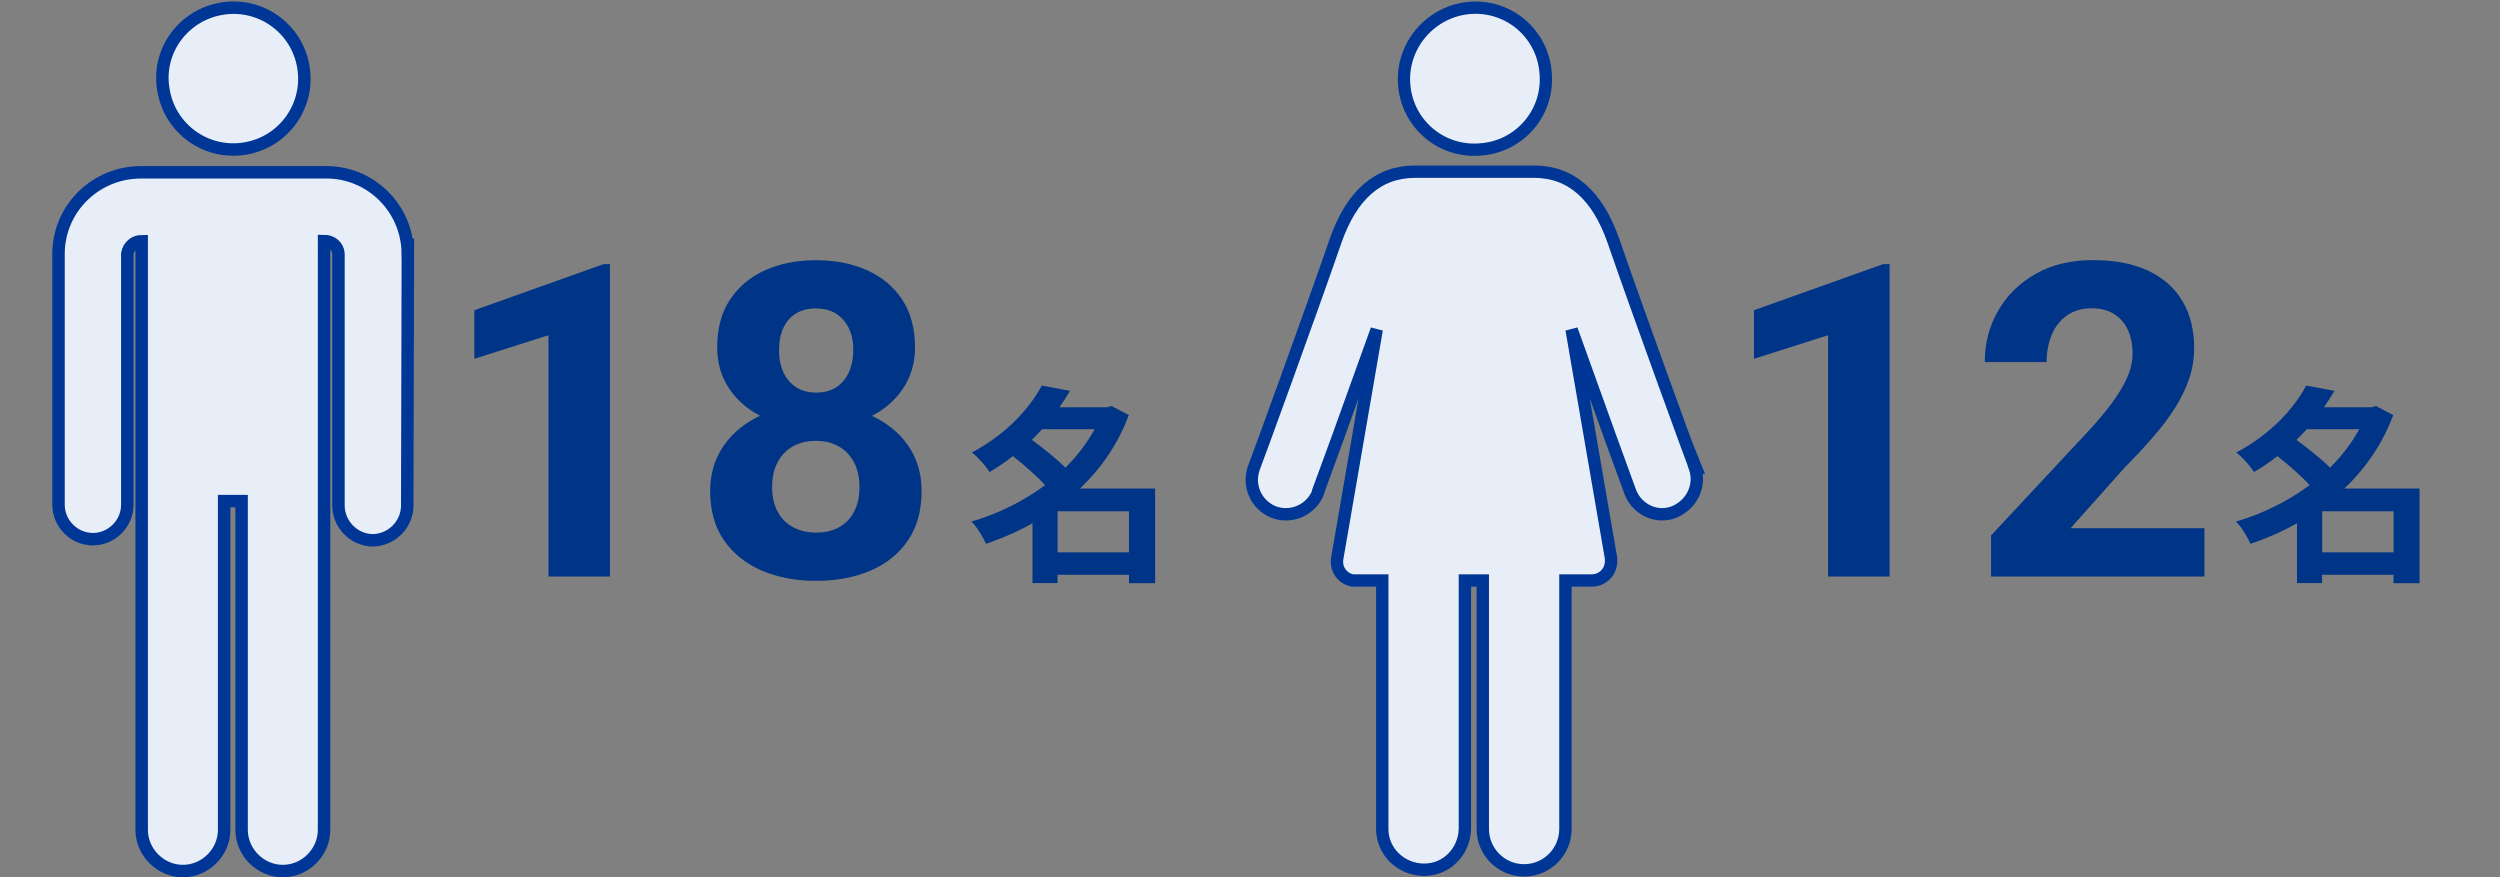 <?xml version="1.0" encoding="UTF-8"?><svg id="_レイヤー_1" xmlns="http://www.w3.org/2000/svg" width="284.97" height="100" viewBox="0 0 284.97 100"><rect x="0" y="0" width="284.97" height="100" fill="#808080" stroke="none"/><defs><style>.cls-1{stroke-width:1.41px;}.cls-1,.cls-2,.cls-3,.cls-4{fill:#e7eef7;stroke:#003696;}.cls-2{stroke-width:1.4px;}.cls-3{stroke-width:1.42px;}.cls-4{stroke-width:1.42px;}.cls-5{fill:#003486;}.cls-6{fill:#003486;}</style></defs><path id="_パス_11690" class="cls-2" d="M167.56.9c4.49-.35,8.35,3.02,8.63,7.51.35,4.49-3.02,8.35-7.51,8.63-4.49.35-8.35-3.02-8.63-7.51-.28-4.42,3.09-8.28,7.51-8.63"/><path class="cls-1" d="M193.21,53.31c-.07-.14-6.47-17.64-9.28-25.8-1.83-5.27-4.85-7.94-9.07-7.94h-13.57c-4.22,0-7.24,2.67-9.07,7.94-2.81,8.15-9.21,25.66-9.28,25.8-.77,2.04.28,4.29,2.25,5.06,2.04.77,4.29-.28,5.06-2.25v-.07c.07-.14,3.66-10.05,6.68-18.49l-4.5,26.08c-.21,1.19.56,2.32,1.76,2.53h3.37v28.33c0,2.6,2.18,4.64,4.78,4.64s4.57-2.11,4.64-4.64v-28.33h2.04v28.33c0,2.6,2.11,4.71,4.71,4.71,2.6,0,4.7-2.11,4.71-4.71v-28.33h3.02c1.19,0,2.18-.98,2.18-2.18v-.35l-4.5-26.08c3.02,8.43,6.61,18.35,6.68,18.49.77,2.04,3.02,3.09,4.99,2.32,2.04-.84,3.09-3.02,2.39-5.06h0Z"/><path id="_パス_11688" class="cls-4" d="M25.33.98c4.42-.71,8.55,2.28,9.26,6.7.71,4.42-2.28,8.55-6.7,9.26s-8.55-2.28-9.26-6.7c-.78-4.42,2.28-8.55,6.7-9.26"/><path id="_パス_11689" class="cls-3" d="M46.48,28.83c-.07-5.13-4.27-9.26-9.4-9.19h-21.01c-5.13,0-9.33,4.06-9.4,9.19v28.71c0,2.14,1.78,3.92,3.92,3.92s3.92-1.78,3.92-3.92v-28.63c.14-.85.85-1.42,1.64-1.42v67.1c0,2.56,2.14,4.7,4.7,4.7s4.7-2.14,4.7-4.7v-37.47h1.99v37.47c0,2.56,2.14,4.7,4.7,4.7s4.7-2.14,4.7-4.7V27.47c.85,0,1.57.57,1.64,1.42v28.71c0,2.14,1.71,3.92,3.85,3.99,2.14,0,3.92-1.71,3.99-3.85v-.07l.07-28.85h0Z"/><path class="cls-5" d="M69.53,30.1v35.62h-7.01v-27.51l-8.45,2.69v-5.54l14.72-5.25h.73Z"/><path class="cls-5" d="M105.05,55.98c0,2.23-.52,4.11-1.56,5.63-1.04,1.52-2.47,2.67-4.28,3.44-1.82.77-3.87,1.16-6.17,1.16s-4.35-.39-6.18-1.16c-1.82-.77-3.26-1.92-4.32-3.44-1.06-1.52-1.59-3.4-1.59-5.63,0-1.5.3-2.85.9-4.07.6-1.21,1.44-2.25,2.53-3.12,1.08-.87,2.36-1.54,3.82-2,1.46-.46,3.06-.7,4.79-.7,2.31,0,4.38.41,6.2,1.22,1.82.81,3.26,1.96,4.3,3.44,1.04,1.48,1.56,3.22,1.56,5.22ZM104.3,39.6c0,1.81-.48,3.41-1.44,4.8-.96,1.39-2.29,2.48-3.99,3.26-1.7.78-3.64,1.17-5.82,1.17s-4.15-.39-5.86-1.17-3.04-1.87-4-3.26c-.96-1.39-1.44-2.99-1.44-4.8,0-2.15.48-3.96,1.45-5.43.97-1.47,2.3-2.59,4-3.36,1.7-.76,3.63-1.15,5.8-1.15s4.15.38,5.85,1.15c1.7.77,3.04,1.88,4,3.36.97,1.47,1.45,3.28,1.45,5.43ZM97.97,55.52c0-1.09-.21-2.03-.62-2.82-.42-.79-1-1.39-1.75-1.82-.75-.42-1.62-.63-2.61-.63s-1.86.21-2.61.63c-.75.42-1.33,1.03-1.75,1.82-.42.79-.62,1.73-.62,2.82s.21,2,.62,2.78,1,1.38,1.76,1.79c.76.41,1.64.62,2.65.62s1.88-.21,2.62-.62c.74-.42,1.31-1.01,1.71-1.79s.6-1.71.6-2.78ZM97.27,39.92c0-.96-.17-1.79-.51-2.5-.34-.71-.83-1.26-1.45-1.66-.63-.4-1.4-.6-2.31-.6s-1.63.19-2.26.57c-.63.38-1.11.93-1.44,1.63-.33.71-.5,1.56-.5,2.55s.17,1.8.5,2.53c.33.72.82,1.29,1.45,1.7.63.41,1.4.61,2.29.61s1.66-.2,2.28-.61c.63-.41,1.11-.97,1.44-1.7.33-.72.5-1.57.5-2.53Z"/><path class="cls-6" d="M131.67,66.48h-2.98v-.96h-8.14v.94h-2.86v-6.82c-1.68.96-3.48,1.73-5.3,2.35-.34-.79-1.06-1.97-1.66-2.54,3-.86,5.9-2.3,8.4-4.15-.96-1.06-2.4-2.3-3.67-3.31-.82.65-1.7,1.25-2.66,1.82-.43-.7-1.37-1.75-2.02-2.23,3.94-2.09,6.58-5.02,7.97-7.63l3.22.6c-.36.62-.77,1.25-1.2,1.87h5.45l.48-.14,1.97,1.03c-1.22,3.29-3.17,6.1-5.57,8.38h8.57v10.8ZM118.8,48.92c-.38.41-.77.82-1.18,1.22,1.27.94,2.81,2.14,3.82,3.17,1.34-1.32,2.47-2.81,3.34-4.39h-5.98ZM128.69,62.96v-4.68h-8.14v4.68h8.14Z"/><path class="cls-6" d="M275.81,66.48h-2.98v-.96h-8.14v.94h-2.86v-6.82c-1.68.96-3.48,1.73-5.3,2.35-.34-.79-1.06-1.97-1.66-2.54,3-.86,5.9-2.3,8.4-4.15-.96-1.06-2.4-2.3-3.67-3.31-.82.65-1.71,1.25-2.67,1.82-.43-.7-1.37-1.75-2.02-2.23,3.94-2.09,6.58-5.02,7.97-7.63l3.22.6c-.36.62-.77,1.25-1.2,1.87h5.45l.48-.14,1.97,1.03c-1.22,3.29-3.17,6.1-5.57,8.38h8.57v10.8ZM262.95,48.92c-.38.41-.77.82-1.18,1.22,1.27.94,2.81,2.14,3.82,3.17,1.34-1.32,2.47-2.81,3.34-4.39h-5.98ZM272.84,62.96v-4.68h-8.14v4.68h8.14Z"/><path class="cls-5" d="M215.39,30.1v35.62h-7.01v-27.51l-8.45,2.69v-5.54l14.72-5.25h.73Z"/><path class="cls-5" d="M251.28,60.23v5.49h-24.32v-4.69l11.5-12.33c1.15-1.29,2.07-2.42,2.73-3.41.67-.99,1.15-1.87,1.45-2.66.3-.79.45-1.54.45-2.26,0-1.07-.18-2-.54-2.77-.36-.77-.88-1.38-1.58-1.81-.69-.43-1.54-.65-2.55-.65-1.07,0-2,.26-2.77.79-.77.53-1.36,1.26-1.76,2.19-.4.93-.6,1.98-.6,3.15h-7.05c0-2.12.5-4.06,1.51-5.82,1.01-1.77,2.43-3.17,4.27-4.22,1.84-1.05,4.02-1.58,6.54-1.58s4.59.4,6.31,1.21c1.72.81,3.02,1.96,3.91,3.47.89,1.51,1.33,3.3,1.33,5.38,0,1.17-.19,2.32-.56,3.43-.38,1.11-.91,2.22-1.6,3.32-.69,1.1-1.53,2.21-2.5,3.33s-2.06,2.29-3.25,3.49l-6.18,6.93h15.23Z"/></svg>